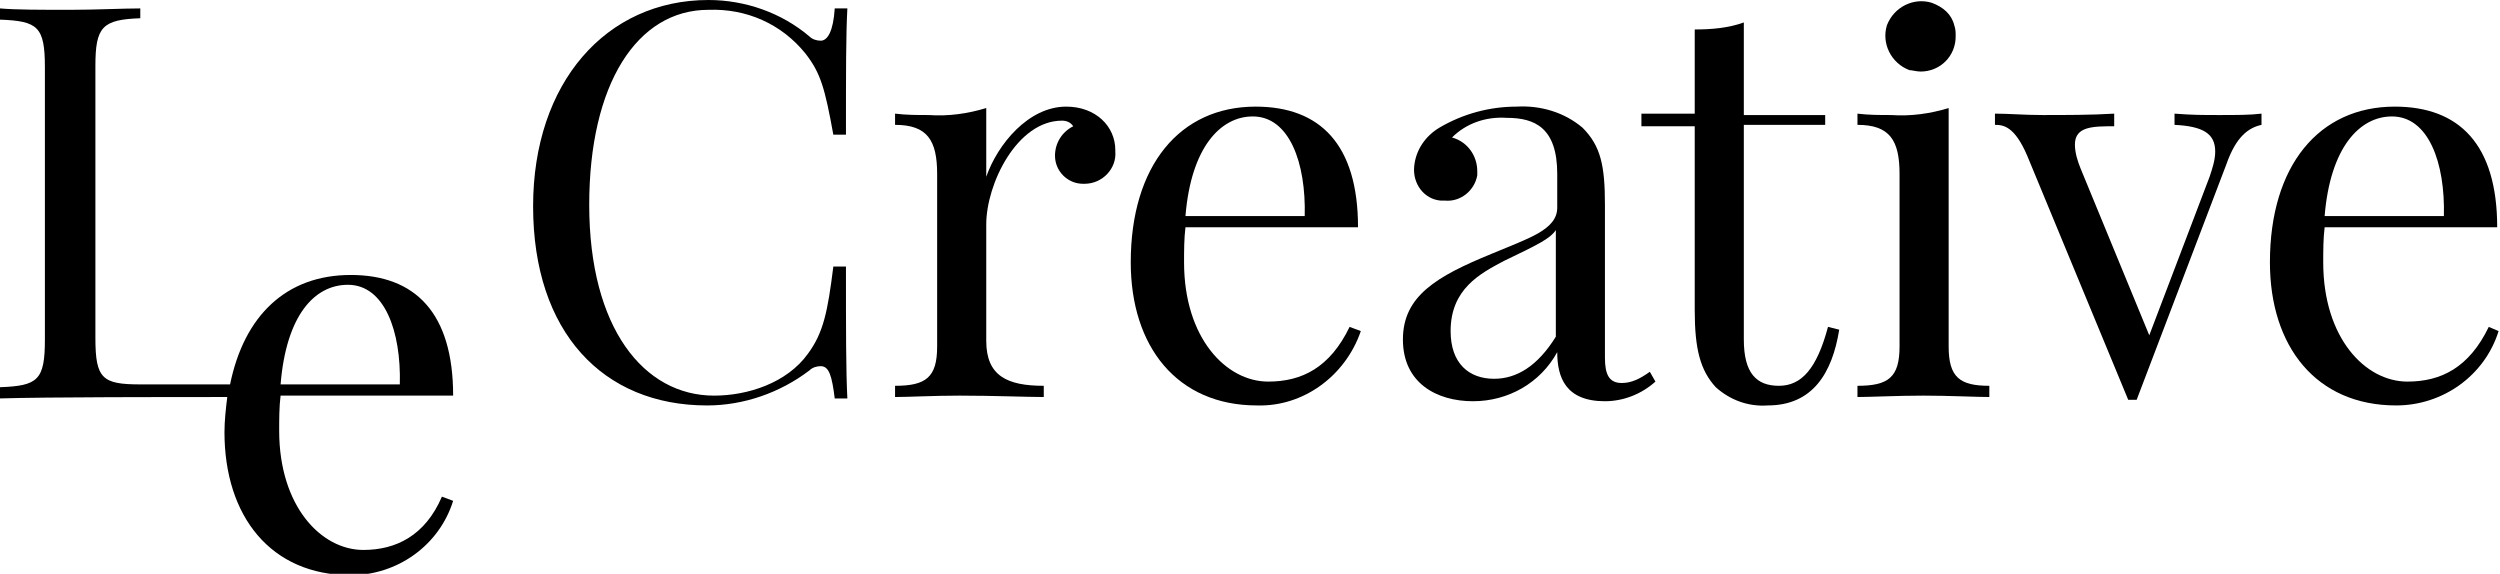 <?xml version="1.0" encoding="UTF-8"?>
<!-- Generator: Adobe Illustrator 24.3.0, SVG Export Plug-In . SVG Version: 6.00 Build 0)  -->
<svg xmlns="http://www.w3.org/2000/svg" xmlns:xlink="http://www.w3.org/1999/xlink" version="1.1" id="Vrstva_1" x="0px" y="0px" viewBox="0 0 178.2 40.9" style="enable-background:new 0 0 178.2 40.9;" xml:space="preserve">
<path d="M25.9,39.2c-3,0-6-3.1-6-8.5c0-0.8,0-1.7,0.1-2.5h12.3c0-5.9-2.7-8.6-7.3-8.6s-7.6,2.9-8.6,7.8H10c-2.7,0-3.2-0.4-3.2-3.3  V4.7c0-2.8,0.5-3.3,3.2-3.4V0.6C8.8,0.6,6.8,0.7,5,0.7c-2,0-3.9,0-5-0.1v0.8c2.7,0.1,3.2,0.5,3.2,3.4v19.4c0,2.9-0.5,3.3-3.2,3.4  v0.8c3.2-0.1,12.1-0.1,16.2-0.1c-0.1,0.8-0.2,1.7-0.2,2.5c0,6,3.3,10.2,9,10.2c3.3,0,6.3-2.1,7.3-5.3l-0.8-0.3  C30.3,38.2,28.2,39.2,25.9,39.2z M24.8,20.3c2.6,0,3.8,3.3,3.7,7.1H20C20.4,22.5,22.4,20.3,24.8,20.3z"></path>
<path d="M50.5,0.7c2.7-0.1,5.2,1,6.9,3.1c1.1,1.4,1.4,2.5,2,5.8h0.9c0-4.6,0-7.1,0.1-9h-0.9c-0.1,1.6-0.5,2.3-1,2.3  c-0.3,0-0.6-0.1-0.8-0.3c-2-1.7-4.6-2.6-7.2-2.6c-7.3,0-12.5,5.9-12.5,14.7c0,9,5,14.2,12.4,14.2c2.6,0,5.2-0.9,7.3-2.5  c0.2-0.2,0.5-0.3,0.8-0.3c0.6,0,0.8,0.7,1,2.3h0.9c-0.1-2-0.1-4.7-0.1-9.4h-0.9c-0.4,3.2-0.7,4.7-1.8,6.2c-1.5,2.1-4.3,3-6.7,3  c-5,0-8.9-4.8-8.9-13.6C42,6,45.4,0.7,50.5,0.7z"></path>
<path d="M76,7.6c-2.7,0-4.9,2.7-5.7,5V7.7c-1.3,0.4-2.7,0.6-4.1,0.5c-0.8,0-1.6,0-2.4-0.1v0.8c2.3,0,3,1.1,3,3.5v12.3  c0,2.2-0.8,2.8-3,2.8v0.8c0.9,0,2.8-0.1,4.6-0.1c2.4,0,4.8,0.1,6,0.1v-0.8c-2.6,0-4.1-0.7-4.1-3.2V16c0-2.9,2.2-7.4,5.4-7.4  c0.3,0,0.6,0.1,0.8,0.4c-0.8,0.4-1.3,1.2-1.3,2.1c0,1.1,0.9,2,2,2c0,0,0.1,0,0.1,0c1.3,0,2.3-1.1,2.2-2.3c0,0,0-0.1,0-0.1  C79.5,9,78.1,7.6,76,7.6z"></path>
<path d="M90.4,27.2c-3,0-6-3.1-6-8.5c0-0.8,0-1.7,0.1-2.5h12.3c0-5.9-2.7-8.6-7.3-8.6c-5.4,0-8.9,4.2-8.9,11.1c0,6,3.3,10.2,9,10.2  c3.3,0.1,6.3-2.1,7.4-5.3l-0.8-0.3C94.8,26.2,92.8,27.2,90.4,27.2z M89.3,8.3c2.6,0,3.8,3.3,3.7,7.1h-8.5C84.9,10.5,87,8.3,89.3,8.3  z"></path>
<path d="M115.6,27.3c-0.9,0-1.2-0.6-1.2-1.8V14.6c0-2.8-0.3-4.2-1.6-5.5c-1.3-1.1-3-1.6-4.7-1.5c-1.9,0-3.8,0.5-5.5,1.5  c-1,0.6-1.7,1.6-1.8,2.8c-0.1,1.2,0.7,2.3,1.9,2.4c0.1,0,0.2,0,0.3,0c1.1,0.1,2.1-0.7,2.3-1.8c0-0.1,0-0.2,0-0.3  c0-1.1-0.7-2.1-1.8-2.4c1-1,2.4-1.5,3.9-1.4c2,0,3.6,0.7,3.6,4v2.4c0,1.6-2.1,2.2-4.7,3.3c-3.9,1.6-6.3,3-6.3,6.1s2.4,4.4,5,4.4  c2.5,0,4.8-1.3,6-3.5c0,1.8,0.6,3.5,3.4,3.5c1.3,0,2.6-0.5,3.6-1.4l-0.4-0.7C116.9,27,116.3,27.3,115.6,27.3z M110.9,24  c-1.3,2.1-2.8,3-4.4,3c-1.8,0-3.1-1.1-3.1-3.4c0-3,2.1-4.1,3.8-5c2.5-1.2,3.3-1.6,3.7-2.2V24z"></path>
<path d="M126.8,27.5c-1.6,0-2.5-0.9-2.5-3.3V8.9h5.8V8.2h-5.8V1.6c-1.1,0.4-2.3,0.5-3.5,0.5v6H117V9h3.8v13.1c0,2.8,0.4,4.3,1.5,5.5  c1,0.9,2.3,1.4,3.7,1.3c3.2,0,4.6-2.3,5.1-5.4l-0.8-0.2C129.5,26.3,128.4,27.5,126.8,27.5z"></path>
<path d="M138.9,24.7v-17c-1.3,0.4-2.7,0.6-4.1,0.5c-0.8,0-1.6,0-2.4-0.1v0.8c2.3,0,3,1.1,3,3.5v12.3c0,2.2-0.8,2.8-3,2.8v0.8  c0.9,0,2.9-0.1,4.7-0.1s3.8,0.1,4.7,0.1v-0.8C139.7,27.5,138.9,26.9,138.9,24.7z"></path>
<path d="M136.9,5.1c1.4,0,2.5-1.1,2.5-2.5c0-0.3,0-0.5-0.1-0.8c-0.2-0.8-0.8-1.3-1.6-1.6c-1.3-0.4-2.7,0.3-3.2,1.6  c-0.4,1.3,0.3,2.7,1.6,3.2C136.3,5,136.6,5.1,136.9,5.1z"></path>
<path d="M155,8.1v0.8c2,0.1,2.9,0.6,2.9,1.9c0,0.6-0.2,1.2-0.4,1.8l-4.3,11.3L148.3,12c-0.2-0.5-0.4-1.1-0.4-1.7  c0-1.3,1.3-1.3,2.8-1.3V8.1c-1.6,0.1-3.5,0.1-5.1,0.1c-1.3,0-2.4-0.1-3.4-0.1v0.8c0.6,0,1.4,0.1,2.3,2.2l7.2,17.4h0.6l6.4-16.8  c0.7-2,1.6-2.6,2.5-2.8V8.1c-0.8,0.1-1.8,0.1-3,0.1S156.3,8.2,155,8.1z"></path>
<path d="M177.4,23.3c-1.4,2.9-3.4,3.9-5.8,3.9c-3,0-6-3.1-6-8.5c0-0.8,0-1.7,0.1-2.5H178c0-5.9-2.7-8.6-7.3-8.6  c-5.4,0-8.9,4.2-8.9,11.1c0,6,3.3,10.2,9,10.2c3.3,0,6.3-2.1,7.3-5.3L177.4,23.3z M170.5,8.3c2.6,0,3.8,3.3,3.7,7.1h-8.5  C166.1,10.5,168.2,8.3,170.5,8.3L170.5,8.3z"></path>
</svg>

